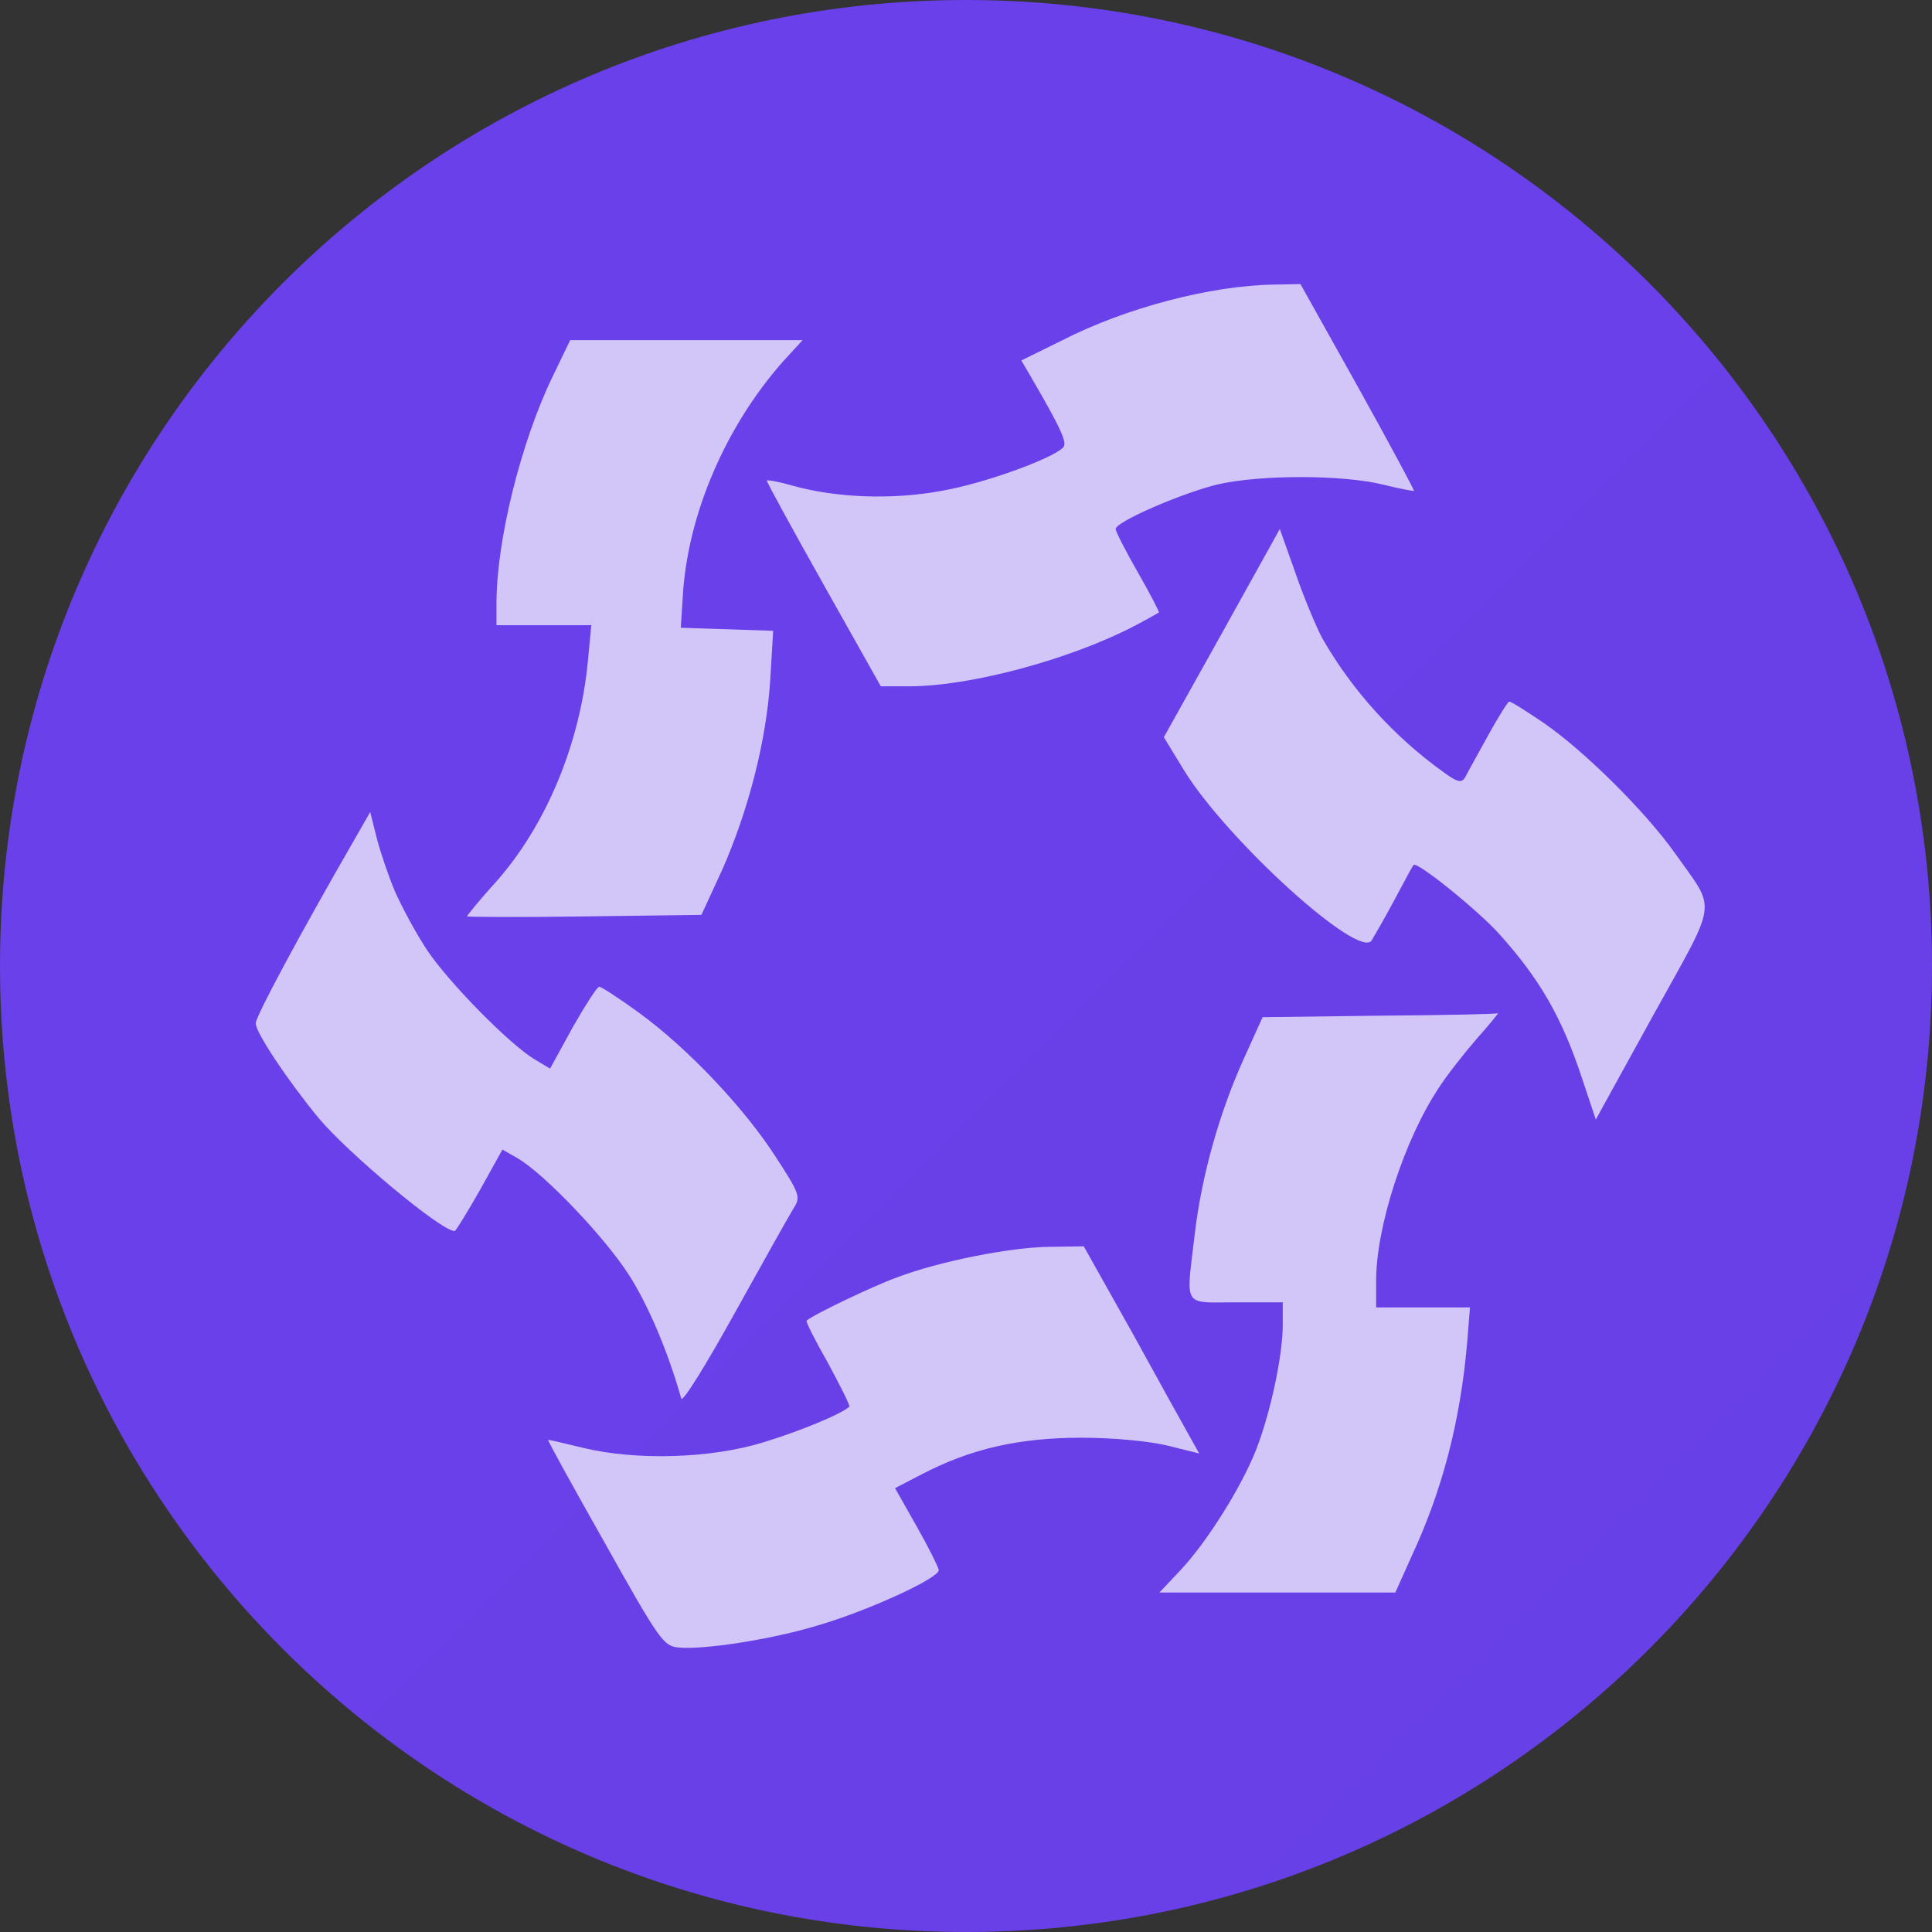 
<svg width="42" height="42" viewBox="0 0 42 42" fill="none" xmlns="http://www.w3.org/2000/svg">
  <rect x="0" y="0" width="42" height="42" fill="#333333" stroke="none"/>
  <!-- Base circle with gradient replacing orange -->
  <path d="M42 21C42 32.598 32.598 42 21 42C9.402 42 0 32.598 0 21C0 9.402 9.402 -0 21 -0C32.598 -0 42 9.402 42 21Z" fill="url(#brand-gradient)"/>
  
  <!-- All the same paths but with reduced opacity -->
  <path d="M24.628 28.997C25.205 30.049 25.771 31.067 25.878 31.255L26.07 31.598L25.408 31.432C25.002 31.333 24.243 31.255 23.506 31.255C22.139 31.255 21.092 31.499 20.034 32.052L19.457 32.351L19.927 33.181C20.184 33.635 20.398 34.066 20.408 34.133C20.408 34.31 18.891 35.007 17.802 35.328C16.797 35.638 15.291 35.87 14.746 35.815C14.426 35.782 14.34 35.671 13.144 33.535C12.45 32.307 11.894 31.3 11.915 31.3C11.937 31.3 12.278 31.377 12.684 31.477C13.828 31.753 15.451 31.709 16.594 31.355C17.364 31.122 18.282 30.746 18.464 30.58C18.485 30.558 18.272 30.137 18.005 29.64C17.727 29.152 17.513 28.732 17.535 28.71C17.663 28.588 18.955 27.968 19.5 27.769C20.44 27.415 21.957 27.116 22.812 27.105L23.56 27.094L24.628 28.997Z" fill="white" fill-opacity="0.7"/>
  
  <path d="M32.106 22.578C31.828 22.899 31.454 23.375 31.283 23.641C30.536 24.759 29.916 26.662 29.916 27.835V28.422H31.956L31.892 29.219C31.743 30.901 31.358 32.384 30.696 33.812L30.333 34.62H25.205L25.654 34.144C26.23 33.535 26.989 32.329 27.309 31.51C27.619 30.713 27.886 29.473 27.886 28.798V28.311H26.871C26.38 28.311 26.109 28.337 25.974 28.246C25.786 28.12 25.862 27.77 25.974 26.817C26.124 25.556 26.508 24.194 27.032 23.032L27.448 22.113L29.991 22.08C31.39 22.069 32.555 22.047 32.565 22.025C32.587 22.014 32.384 22.268 32.106 22.578Z" fill="white" fill-opacity="0.7"/>
  
  <path d="M8.582 19.369C8.732 19.712 9.042 20.287 9.276 20.642C9.736 21.339 11.082 22.711 11.627 23.032L11.958 23.231L12.449 22.335C12.727 21.848 12.983 21.45 13.026 21.45C13.069 21.45 13.464 21.704 13.902 22.025C14.939 22.778 16.178 24.084 16.861 25.146C17.374 25.932 17.406 26.02 17.267 26.242C17.182 26.375 16.605 27.404 15.985 28.522C15.366 29.64 14.842 30.492 14.81 30.403C14.522 29.385 14.095 28.378 13.678 27.725C13.165 26.917 11.851 25.533 11.253 25.179L10.922 24.991L10.43 25.877C10.153 26.363 9.907 26.762 9.885 26.762C9.586 26.762 7.578 25.08 6.926 24.305C6.243 23.475 5.559 22.446 5.559 22.246C5.559 22.091 6.563 20.232 7.674 18.306L8.048 17.653L8.187 18.207C8.262 18.506 8.443 19.037 8.582 19.369Z" fill="white" fill-opacity="0.7"/>
  
  <path d="M28.741 13.868C29.393 15.008 30.301 16.015 31.401 16.801C31.689 17.011 31.775 17.022 31.85 16.901C31.892 16.812 32.117 16.414 32.341 16.004C32.566 15.595 32.779 15.252 32.811 15.252C32.854 15.252 33.185 15.462 33.559 15.716C34.456 16.336 35.77 17.642 36.422 18.561C37.319 19.834 37.362 19.502 35.941 22.069L34.691 24.338L34.403 23.475C33.965 22.136 33.484 21.294 32.587 20.298C32.127 19.789 30.803 18.716 30.728 18.804C30.707 18.826 30.525 19.169 30.311 19.568C30.098 19.966 29.873 20.354 29.82 20.442C29.553 20.874 26.711 18.295 25.76 16.779L25.301 16.026L26.562 13.768L27.822 11.5L28.164 12.463C28.346 12.994 28.613 13.625 28.741 13.868Z" fill="white" fill-opacity="0.7"/>
  
  <path d="M29.521 8.412C30.204 9.64 30.749 10.659 30.739 10.67C30.728 10.681 30.429 10.625 30.076 10.537C29.19 10.316 27.374 10.316 26.444 10.537C25.654 10.736 24.254 11.345 24.254 11.5C24.254 11.555 24.468 11.976 24.735 12.441C25.002 12.905 25.205 13.304 25.194 13.315C25.173 13.326 24.927 13.47 24.628 13.625C23.229 14.344 21.092 14.92 19.757 14.92H19.148L17.909 12.717C17.225 11.5 16.669 10.482 16.669 10.448C16.669 10.426 16.926 10.47 17.235 10.559C18.186 10.825 19.404 10.869 20.472 10.67C21.38 10.515 22.876 9.972 23.111 9.729C23.207 9.629 23.079 9.341 22.417 8.202L22.203 7.836L23.1 7.394C24.489 6.685 26.327 6.209 27.683 6.187L28.271 6.176L29.521 8.412Z" fill="white" fill-opacity="0.7"/>
  
  <path d="M14.842 12.983C14.939 11.212 15.761 9.286 17.022 7.858L17.449 7.394H12.396L12.022 8.168C11.328 9.596 10.793 11.743 10.793 13.116V13.591H12.854C12.917 12.934 12.855 13.591 12.855 13.591H12.854C12.838 13.757 12.815 14.004 12.781 14.366C12.61 16.17 11.873 17.93 10.804 19.147C10.441 19.546 10.153 19.9 10.153 19.922C10.153 19.933 11.296 19.944 12.706 19.922L15.248 19.889L15.697 18.915C16.274 17.609 16.659 16.104 16.744 14.787L16.808 13.713L14.8 13.647L14.842 12.983Z" fill="white" fill-opacity="0.7"/>

  <!-- Define the gradient -->
  <defs>
    <linearGradient id="brand-gradient" x1="0" y1="0" x2="42" y2="42">
      <stop offset="0%" stop-color="#6940E9"/> <!-- Brighter purple -->
      <stop offset="100%" stop-color="#4F30C2"/> <!-- Deeper blue/purple -->
    </linearGradient>
  </defs>
</svg>
